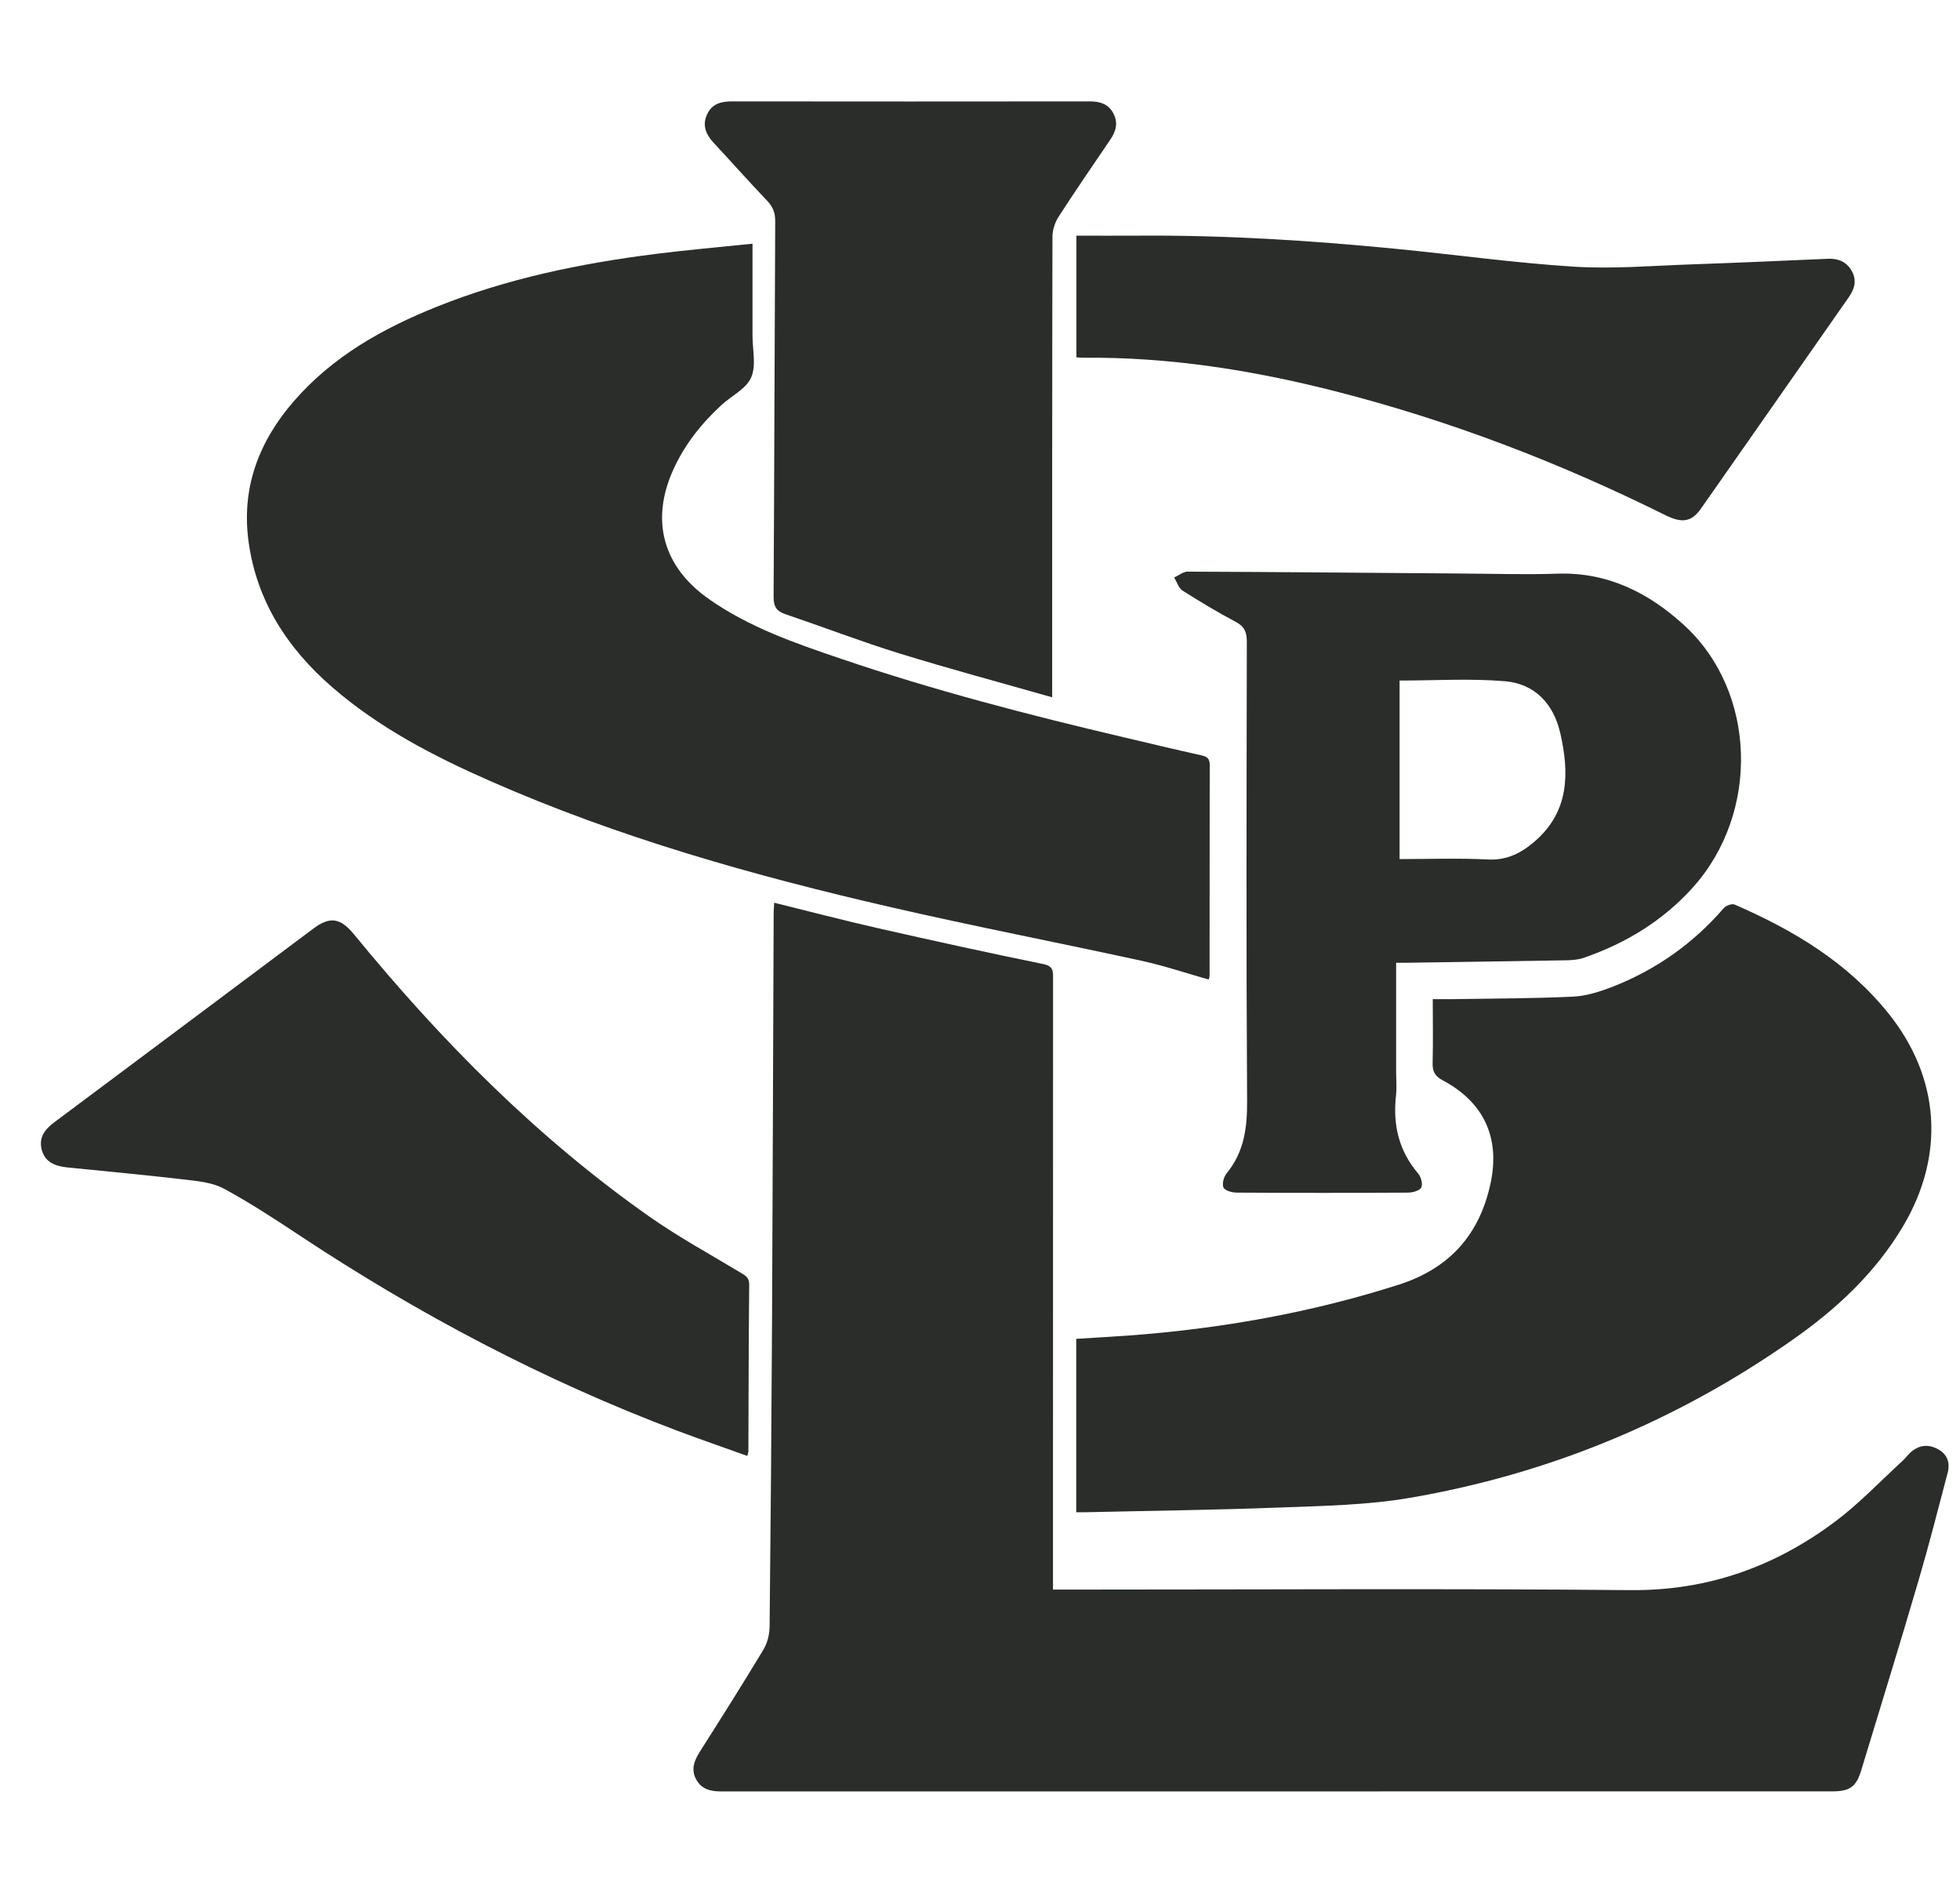 <?xml version="1.0" encoding="UTF-8"?>
<svg xmlns="http://www.w3.org/2000/svg" width="29" height="28" viewBox="0 0 29 28" fill="none">
  <path d="M15.579 23.514C15.707 23.514 15.814 23.514 15.921 23.514C18.654 23.514 21.387 23.497 24.121 23.522C25.264 23.533 26.261 23.177 27.157 22.505C27.512 22.238 27.822 21.91 28.151 21.609C28.193 21.571 28.226 21.523 28.267 21.486C28.391 21.375 28.53 21.358 28.674 21.437C28.811 21.511 28.857 21.636 28.818 21.784C28.677 22.32 28.54 22.858 28.384 23.389C28.11 24.323 27.823 25.252 27.54 26.183C27.465 26.431 27.372 26.499 27.11 26.499C21.632 26.499 16.154 26.499 10.676 26.5C10.519 26.5 10.382 26.472 10.301 26.323C10.215 26.166 10.278 26.033 10.365 25.896C10.68 25.4 10.995 24.902 11.298 24.398C11.355 24.302 11.386 24.175 11.387 24.061C11.403 22.558 11.415 21.055 11.423 19.552C11.433 17.538 11.439 15.525 11.447 13.511C11.447 13.462 11.452 13.412 11.455 13.354C11.975 13.482 12.481 13.615 12.992 13.731C13.805 13.915 14.62 14.095 15.437 14.261C15.584 14.291 15.581 14.362 15.581 14.47C15.58 16.864 15.58 19.258 15.58 21.651C15.58 22.263 15.58 22.875 15.58 23.515L15.579 23.514Z" fill="#2A2D2A"></path>
  <path d="M11.134 3.606C11.134 4.08 11.134 4.521 11.134 4.963C11.134 5.172 11.191 5.408 11.114 5.584C11.04 5.753 10.822 5.856 10.673 5.993C10.375 6.268 10.126 6.582 9.959 6.954C9.621 7.707 9.814 8.388 10.488 8.861C11.083 9.279 11.76 9.513 12.438 9.743C13.81 10.21 15.211 10.574 16.621 10.905C17.005 10.995 17.389 11.088 17.774 11.173C17.86 11.192 17.9 11.222 17.899 11.316C17.897 12.354 17.898 13.392 17.897 14.43C17.897 14.451 17.888 14.472 17.884 14.49C17.548 14.395 17.222 14.285 16.888 14.212C15.655 13.943 14.415 13.704 13.186 13.421C11.157 12.955 9.157 12.392 7.245 11.55C6.411 11.183 5.604 10.764 4.909 10.16C4.254 9.59 3.8 8.896 3.678 8.015C3.568 7.215 3.831 6.529 4.349 5.933C4.924 5.271 5.665 4.857 6.464 4.537C7.503 4.12 8.589 3.897 9.694 3.757C10.164 3.697 10.636 3.657 11.135 3.605L11.134 3.606Z" fill="#2A2D2A"></path>
  <path d="M15.924 22.37V19.805C16.186 19.788 16.444 19.775 16.701 19.756C18.061 19.655 19.395 19.42 20.698 19.003C21.448 18.762 21.894 18.262 22.055 17.5C22.198 16.827 21.952 16.303 21.348 15.982C21.228 15.918 21.193 15.848 21.197 15.72C21.205 15.415 21.199 15.11 21.199 14.78C21.307 14.78 21.401 14.781 21.495 14.78C22.088 14.77 22.681 14.771 23.273 14.743C23.47 14.734 23.672 14.669 23.859 14.597C24.501 14.345 25.051 13.959 25.504 13.434C25.537 13.396 25.625 13.363 25.666 13.381C26.534 13.758 27.335 14.236 27.94 14.989C28.706 15.943 28.783 17.086 28.157 18.14C27.747 18.831 27.171 19.365 26.523 19.819C24.81 21.021 22.918 21.804 20.861 22.157C20.23 22.265 19.58 22.276 18.938 22.3C17.979 22.337 17.018 22.348 16.058 22.37C16.02 22.371 15.981 22.37 15.924 22.37Z" fill="#2A2D2A"></path>
  <path d="M20.657 14.242C20.657 14.795 20.657 15.321 20.657 15.849C20.657 15.968 20.668 16.088 20.655 16.206C20.607 16.636 20.695 17.021 20.981 17.357C21.025 17.407 21.055 17.516 21.029 17.566C21.005 17.614 20.9 17.642 20.83 17.642C19.988 17.647 19.147 17.647 18.306 17.642C18.235 17.642 18.13 17.617 18.104 17.569C18.077 17.52 18.106 17.41 18.148 17.358C18.408 17.042 18.455 16.684 18.452 16.283C18.438 14.02 18.444 11.757 18.448 9.493C18.448 9.352 18.414 9.268 18.284 9.199C18.015 9.057 17.753 8.899 17.496 8.736C17.438 8.698 17.413 8.608 17.373 8.543C17.439 8.513 17.506 8.456 17.572 8.456C18.927 8.461 20.282 8.474 21.637 8.484C22.106 8.487 22.575 8.502 23.043 8.486C23.786 8.461 24.396 8.769 24.921 9.251C25.991 10.233 26.041 12.017 25.051 13.124C24.606 13.62 24.055 13.954 23.432 14.169C23.354 14.196 23.266 14.203 23.183 14.205C22.387 14.219 21.591 14.23 20.794 14.242C20.756 14.243 20.718 14.242 20.656 14.242L20.657 14.242ZM20.708 12.708C21.156 12.708 21.585 12.692 22.013 12.714C22.299 12.729 22.512 12.617 22.714 12.441C23.22 11.999 23.22 11.435 23.086 10.846C22.987 10.411 22.708 10.114 22.266 10.077C21.753 10.034 21.233 10.067 20.708 10.067V12.708Z" fill="#2A2D2A"></path>
  <path d="M15.567 10.315C14.793 10.094 14.042 9.893 13.301 9.664C12.736 9.489 12.183 9.276 11.623 9.086C11.492 9.042 11.445 8.975 11.446 8.831C11.457 6.977 11.46 5.123 11.47 3.269C11.47 3.145 11.435 3.058 11.351 2.97C11.081 2.687 10.822 2.395 10.556 2.109C10.443 1.987 10.388 1.852 10.462 1.692C10.533 1.537 10.666 1.5 10.826 1.5C12.593 1.502 14.36 1.502 16.127 1.5C16.273 1.5 16.395 1.536 16.47 1.671C16.549 1.813 16.513 1.941 16.427 2.067C16.169 2.446 15.91 2.824 15.661 3.209C15.607 3.293 15.572 3.405 15.572 3.505C15.567 5.699 15.568 7.893 15.568 10.088C15.568 10.15 15.568 10.211 15.568 10.315H15.567Z" fill="#2A2D2A"></path>
  <path d="M11.057 21.537C10.709 21.412 10.364 21.293 10.023 21.165C8.045 20.419 6.188 19.439 4.426 18.271C4.064 18.031 3.699 17.793 3.318 17.586C3.158 17.498 2.956 17.475 2.77 17.453C2.181 17.384 1.591 17.329 1.002 17.27C0.777 17.247 0.657 17.168 0.616 17.001C0.572 16.819 0.668 16.703 0.804 16.601C2.082 15.648 3.358 14.692 4.634 13.738C4.884 13.551 5.037 13.577 5.239 13.823C6.528 15.398 7.951 16.834 9.62 18.005C10.049 18.305 10.512 18.557 10.961 18.828C11.033 18.87 11.086 18.902 11.085 19.002C11.077 19.825 11.076 20.647 11.073 21.469C11.073 21.485 11.066 21.5 11.057 21.537V21.537Z" fill="#2A2D2A"></path>
  <path d="M15.926 5.286V3.486C16.231 3.486 16.529 3.488 16.826 3.486C18.103 3.476 19.376 3.556 20.646 3.68C21.527 3.766 22.406 3.889 23.289 3.945C23.873 3.981 24.462 3.93 25.049 3.91C25.714 3.887 26.38 3.857 27.046 3.828C27.2 3.821 27.323 3.873 27.4 4.011C27.475 4.147 27.441 4.272 27.357 4.393C26.627 5.436 25.899 6.48 25.168 7.523C25.027 7.723 24.886 7.743 24.637 7.619C23.071 6.841 21.448 6.219 19.754 5.787C18.53 5.475 17.291 5.279 16.025 5.292C15.997 5.292 15.969 5.289 15.927 5.286L15.926 5.286Z" fill="#2A2D2A"></path>
</svg>

